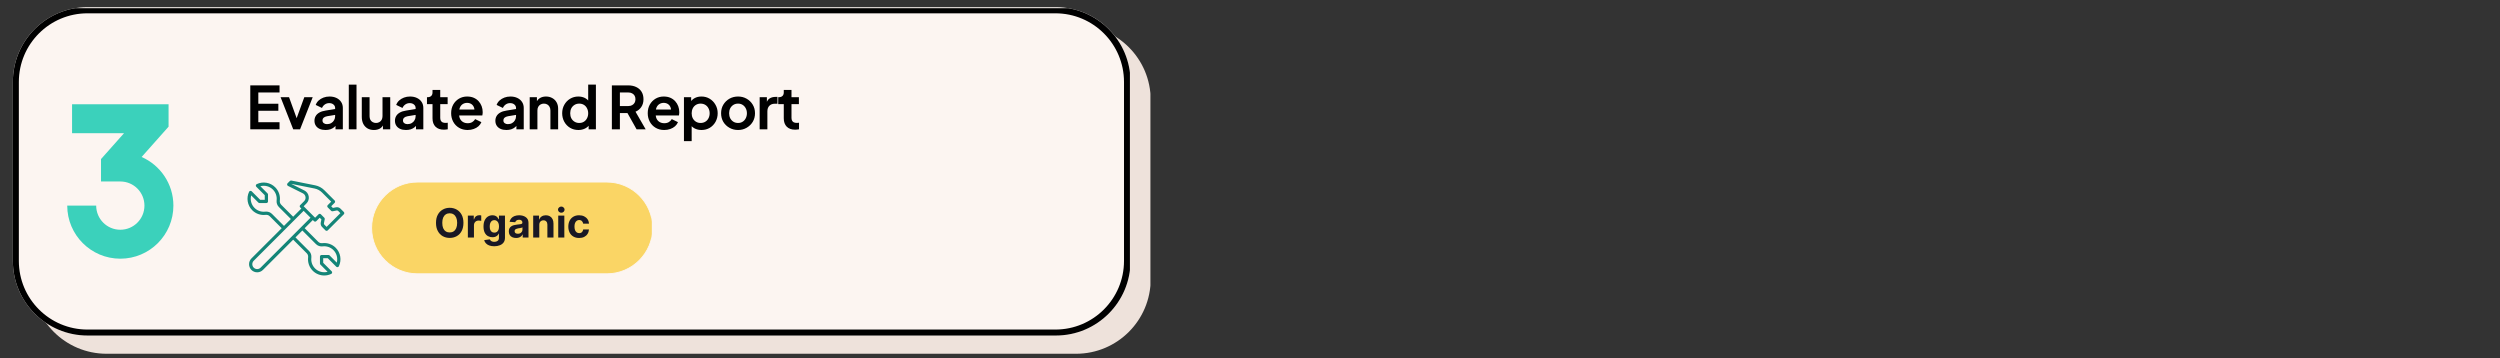 <svg xmlns="http://www.w3.org/2000/svg" xmlns:xlink="http://www.w3.org/1999/xlink" width="837" zoomAndPan="magnify" viewBox="0 0 627.75 90" height="120" preserveAspectRatio="xMidYMid meet" version="1.0"><rect x="0" y="0" width="627.75" height="90" fill="#333333" stroke="none"/><defs><g/><clipPath id="d13605afca"><path d="M 8.02 6.375 L 289 6.375 L 289 88.828 L 8.02 88.828 Z M 8.02 6.375 " clip-rule="nonzero"/></clipPath><clipPath id="619c7d4df2"><path d="M 8.02 70.086 L 8.02 25.117 C 8.02 14.766 16.41 6.375 26.762 6.375 L 270.199 6.375 C 280.551 6.375 288.941 14.766 288.941 25.117 L 288.941 70.086 C 288.941 80.434 280.551 88.828 270.199 88.828 L 26.762 88.828 C 16.41 88.828 8.02 80.434 8.02 70.086 Z M 8.02 70.086 " clip-rule="nonzero"/></clipPath><clipPath id="3d144aa698"><path d="M 3.23 1.801 L 284 1.801 L 284 84.25 L 3.23 84.25 Z M 3.23 1.801 " clip-rule="nonzero"/></clipPath><clipPath id="cd3a00a7c2"><path d="M 3.23 65.508 L 3.23 20.543 C 3.23 10.191 11.621 1.801 21.973 1.801 L 265.141 1.801 C 275.492 1.801 283.883 10.191 283.883 20.543 L 283.883 65.508 C 283.883 75.859 275.492 84.25 265.141 84.25 L 21.973 84.25 C 11.621 84.25 3.23 75.859 3.23 65.508 Z M 3.23 65.508 " clip-rule="nonzero"/></clipPath><clipPath id="fc147ce876"><path d="M 3.234 2.059 L 283.723 2.059 L 283.723 84.25 L 3.234 84.25 Z M 3.234 2.059 " clip-rule="nonzero"/></clipPath><clipPath id="dd94bc28fd"><path d="M 3.234 65.512 L 3.234 20.547 C 3.234 10.195 11.625 1.805 21.977 1.805 L 265.129 1.805 C 275.48 1.805 283.871 10.195 283.871 20.547 L 283.871 65.512 C 283.871 75.859 275.48 84.25 265.129 84.25 L 21.977 84.25 C 11.625 84.25 3.234 75.859 3.234 65.512 Z M 3.234 65.512 " clip-rule="nonzero"/></clipPath><clipPath id="c8cff05faa"><path d="M 16.879 26.184 L 43.871 26.184 L 43.871 65 L 16.879 65 Z M 16.879 26.184 " clip-rule="nonzero"/></clipPath><clipPath id="215b9b4fec"><path d="M 62 45.316 L 86.527 45.316 L 86.527 69.309 L 62 69.309 Z M 62 45.316 " clip-rule="nonzero"/></clipPath><clipPath id="65e5301780"><path d="M 93.199 45.594 L 163.672 45.594 L 163.672 68.836 L 93.199 68.836 Z M 93.199 45.594 " clip-rule="nonzero"/></clipPath></defs><g clip-path="url(#d13605afca)"><g clip-path="url(#619c7d4df2)"><path fill="#eee2db" d="M 8.02 88.828 L 8.02 6.375 L 288.871 6.375 L 288.871 88.828 Z M 8.02 88.828 " fill-opacity="1" fill-rule="nonzero"/></g></g><g clip-path="url(#3d144aa698)"><g clip-path="url(#cd3a00a7c2)"><path fill="#fcf5f1" d="M 3.23 84.25 L 3.23 1.801 L 283.758 1.801 L 283.758 84.25 Z M 3.23 84.25 " fill-opacity="1" fill-rule="nonzero"/></g></g><g clip-path="url(#fc147ce876)"><g clip-path="url(#dd94bc28fd)"><path stroke-linecap="butt" transform="matrix(0, -0.652, 0.652, 0, 3.235, 84.252)" fill="none" stroke-linejoin="miter" d="M 28.729 -0.001 L 97.66 -0.001 C 113.529 -0.001 126.392 12.862 126.392 28.731 L 126.392 401.486 C 126.392 417.355 113.529 430.217 97.66 430.217 L 28.729 430.217 C 12.866 430.217 0.003 417.355 0.003 401.486 L 0.003 28.731 C 0.003 12.862 12.866 -0.001 28.729 -0.001 Z M 28.729 -0.001 " stroke="#000000" stroke-width="4.597" stroke-opacity="1" stroke-miterlimit="4"/></g></g><g clip-path="url(#c8cff05faa)"><path fill="#3bd1bb" d="M 18.094 33.453 L 31.137 33.453 L 25.363 39.945 L 25.363 45.57 L 30.211 45.57 C 33.559 45.57 36.27 48.281 36.27 51.629 C 36.27 54.973 33.559 57.688 30.211 57.688 C 26.863 57.688 24.152 54.973 24.152 51.629 L 16.883 51.629 C 16.883 58.988 22.852 64.957 30.211 64.957 C 37.57 64.957 43.539 58.988 43.539 51.629 C 43.539 46.172 40.258 41.48 35.562 39.418 L 42.328 31.805 L 42.328 26.184 L 18.094 26.184 Z M 18.094 33.453 " fill-opacity="1" fill-rule="nonzero"/></g><g clip-path="url(#215b9b4fec)"><path fill="#148578" d="M 80.566 53.809 C 80.488 53.727 80.383 53.688 80.277 53.688 C 80.176 53.688 80.07 53.727 79.992 53.809 L 79.125 54.672 L 76.246 51.789 L 76.949 51.082 C 77.418 50.617 77.629 49.969 77.52 49.316 C 77.414 48.66 77.016 48.117 76.422 47.82 L 73.184 46.203 L 73.207 46.18 L 78.988 47.336 C 79.699 47.48 80.352 47.824 80.863 48.34 L 83.16 50.637 L 82.297 51.504 C 82.219 51.578 82.176 51.684 82.176 51.789 C 82.176 51.898 82.219 52.004 82.297 52.078 L 83.16 52.941 C 83.258 53.039 83.395 53.082 83.527 53.055 L 84.543 52.852 C 84.676 52.824 84.812 52.867 84.91 52.961 L 85.469 53.52 L 82.008 56.977 L 81.453 56.422 C 81.355 56.324 81.312 56.188 81.34 56.055 L 81.543 55.039 C 81.57 54.906 81.527 54.77 81.43 54.672 Z M 65.438 67.207 C 64.965 67.684 64.188 67.684 63.711 67.207 C 63.234 66.727 63.234 65.949 63.711 65.477 L 76.242 52.941 L 77.973 54.672 Z M 81.023 61.863 C 82.023 61.746 83.008 62.086 83.719 62.793 C 84.555 63.629 84.863 64.836 84.562 65.941 L 82.766 64.145 C 82.688 64.07 82.586 64.027 82.477 64.027 L 80.746 64.027 C 80.523 64.027 80.34 64.211 80.34 64.434 L 80.34 66.16 C 80.34 66.27 80.383 66.375 80.461 66.449 L 82.258 68.25 C 81.148 68.547 79.941 68.238 79.109 67.406 C 78.398 66.695 78.059 65.711 78.18 64.711 C 78.254 64.074 78.043 63.453 77.602 63.016 L 74.191 59.609 L 75.922 57.879 L 79.328 61.285 C 79.77 61.73 80.391 61.941 81.023 61.863 Z M 66.871 53.133 C 66.785 53.133 66.699 53.137 66.613 53.145 C 65.609 53.262 64.629 52.926 63.918 52.215 C 63.086 51.383 62.773 50.176 63.074 49.066 L 64.871 50.863 C 64.949 50.941 65.055 50.984 65.16 50.984 L 66.891 50.984 C 67.113 50.984 67.297 50.801 67.297 50.574 L 67.297 48.848 C 67.297 48.738 67.254 48.633 67.176 48.559 L 65.379 46.762 C 66.488 46.461 67.695 46.77 68.527 47.602 C 69.238 48.316 69.578 49.297 69.461 50.297 C 69.383 50.934 69.594 51.555 70.039 51.992 L 73.039 54.992 L 71.309 56.723 L 68.309 53.727 C 67.926 53.34 67.414 53.133 66.871 53.133 Z M 80.875 57 L 81.719 57.844 C 81.801 57.922 81.902 57.961 82.008 57.961 C 82.113 57.961 82.215 57.922 82.297 57.844 L 86.332 53.809 C 86.492 53.648 86.492 53.391 86.332 53.23 L 85.488 52.387 C 85.199 52.098 84.785 51.973 84.383 52.051 L 83.582 52.211 L 83.16 51.789 L 84.027 50.926 C 84.102 50.848 84.145 50.746 84.145 50.637 C 84.145 50.531 84.102 50.426 84.027 50.348 L 81.441 47.762 C 80.812 47.137 80.02 46.711 79.148 46.535 L 73.152 45.336 C 73.02 45.309 72.879 45.352 72.785 45.449 L 72.207 46.023 C 72.117 46.117 72.074 46.25 72.094 46.379 C 72.113 46.508 72.199 46.617 72.312 46.68 L 76.055 48.547 C 76.41 48.727 76.652 49.055 76.715 49.445 C 76.781 49.84 76.656 50.227 76.375 50.508 L 75.379 51.504 C 75.301 51.578 75.258 51.684 75.258 51.789 C 75.258 51.898 75.301 52.004 75.379 52.078 L 75.668 52.363 L 73.613 54.418 L 70.613 51.414 C 70.348 51.152 70.223 50.781 70.27 50.395 C 70.418 49.145 69.992 47.918 69.105 47.027 C 67.883 45.805 66.02 45.488 64.469 46.234 C 64.348 46.293 64.266 46.402 64.242 46.531 C 64.219 46.664 64.262 46.797 64.355 46.891 L 66.48 49.016 L 66.48 50.168 L 65.328 50.168 L 63.203 48.039 C 63.109 47.949 62.977 47.906 62.848 47.93 C 62.715 47.949 62.605 48.035 62.547 48.152 C 61.801 49.707 62.121 51.57 63.34 52.793 C 64.23 53.676 65.457 54.102 66.711 53.957 C 67.098 53.906 67.469 54.035 67.73 54.301 L 70.73 57.301 L 63.133 64.898 C 62.34 65.691 62.34 66.984 63.133 67.785 C 63.531 68.18 64.055 68.379 64.574 68.379 C 65.098 68.379 65.621 68.18 66.016 67.785 L 73.613 60.184 L 77.023 63.594 C 77.289 63.855 77.414 64.227 77.367 64.617 C 77.223 65.863 77.645 67.09 78.531 67.984 C 79.312 68.762 80.355 69.176 81.414 69.176 C 82.008 69.176 82.609 69.043 83.172 68.777 C 83.289 68.719 83.375 68.605 83.395 68.477 C 83.418 68.348 83.375 68.215 83.281 68.121 L 81.156 65.992 L 81.156 64.84 L 82.309 64.84 L 84.434 66.969 C 84.527 67.062 84.66 67.102 84.789 67.082 C 84.922 67.059 85.031 66.977 85.09 66.855 C 85.836 65.305 85.52 63.438 84.297 62.219 C 83.406 61.332 82.18 60.906 80.926 61.055 C 80.539 61.102 80.172 60.977 79.906 60.711 L 76.5 57.301 L 78.551 55.25 L 78.836 55.535 C 78.996 55.695 79.254 55.695 79.414 55.535 L 80.277 54.672 L 80.703 55.094 L 80.539 55.895 C 80.461 56.293 80.586 56.707 80.875 57 " fill-opacity="1" fill-rule="nonzero"/></g><g fill="#000000" fill-opacity="1"><g transform="translate(61.786, 32.47)"><g><path d="M 1.062 0 L 1.062 -11.031 L 8.406 -11.031 L 8.406 -9.25 L 3.078 -9.25 L 3.078 -6.422 L 8.109 -6.422 L 8.109 -4.656 L 3.078 -4.656 L 3.078 -1.781 L 8.406 -1.781 L 8.406 0 Z M 1.062 0 "/></g></g></g><g fill="#000000" fill-opacity="1"><g transform="translate(70.3, 32.47)"><g><path d="M 3.328 0 L 0.156 -8.062 L 2.281 -8.062 L 4.578 -1.719 L 3.797 -1.719 L 6.109 -8.062 L 8.219 -8.062 L 5.047 0 Z M 3.328 0 "/></g></g></g><g fill="#000000" fill-opacity="1"><g transform="translate(78.384, 32.47)"><g><path d="M 3.344 0.172 C 2.781 0.172 2.289 0.078 1.875 -0.109 C 1.469 -0.297 1.148 -0.562 0.922 -0.906 C 0.691 -1.258 0.578 -1.672 0.578 -2.141 C 0.578 -2.578 0.676 -2.969 0.875 -3.312 C 1.07 -3.664 1.379 -3.961 1.797 -4.203 C 2.211 -4.441 2.734 -4.609 3.359 -4.703 L 6 -5.141 L 6 -3.656 L 3.734 -3.281 C 3.348 -3.207 3.062 -3.082 2.875 -2.906 C 2.688 -2.727 2.594 -2.492 2.594 -2.203 C 2.594 -1.93 2.695 -1.711 2.906 -1.547 C 3.125 -1.379 3.391 -1.297 3.703 -1.297 C 4.109 -1.297 4.469 -1.383 4.781 -1.562 C 5.094 -1.738 5.332 -1.977 5.5 -2.281 C 5.676 -2.582 5.766 -2.914 5.766 -3.281 L 5.766 -5.359 C 5.766 -5.703 5.629 -5.988 5.359 -6.219 C 5.086 -6.457 4.727 -6.578 4.281 -6.578 C 3.863 -6.578 3.492 -6.461 3.172 -6.234 C 2.859 -6.016 2.625 -5.723 2.469 -5.359 L 0.891 -6.125 C 1.047 -6.551 1.289 -6.922 1.625 -7.234 C 1.969 -7.547 2.375 -7.789 2.844 -7.969 C 3.312 -8.145 3.816 -8.234 4.359 -8.234 C 5.016 -8.234 5.594 -8.113 6.094 -7.875 C 6.602 -7.633 7 -7.297 7.281 -6.859 C 7.562 -6.43 7.703 -5.93 7.703 -5.359 L 7.703 0 L 5.859 0 L 5.859 -1.375 L 6.281 -1.406 C 6.07 -1.062 5.82 -0.77 5.531 -0.531 C 5.25 -0.301 4.926 -0.125 4.562 0 C 4.195 0.113 3.789 0.172 3.344 0.172 Z M 3.344 0.172 "/></g></g></g><g fill="#000000" fill-opacity="1"><g transform="translate(86.676, 32.47)"><g><path d="M 0.906 0 L 0.906 -11.219 L 2.844 -11.219 L 2.844 0 Z M 0.906 0 "/></g></g></g><g fill="#000000" fill-opacity="1"><g transform="translate(90.111, 32.47)"><g><path d="M 3.781 0.172 C 3.156 0.172 2.613 0.035 2.156 -0.234 C 1.695 -0.516 1.344 -0.898 1.094 -1.391 C 0.852 -1.891 0.734 -2.469 0.734 -3.125 L 0.734 -8.062 L 2.688 -8.062 L 2.688 -3.281 C 2.688 -2.945 2.75 -2.656 2.875 -2.406 C 3.008 -2.156 3.203 -1.957 3.453 -1.812 C 3.711 -1.664 4 -1.594 4.312 -1.594 C 4.625 -1.594 4.906 -1.664 5.156 -1.812 C 5.406 -1.957 5.598 -2.156 5.734 -2.406 C 5.867 -2.664 5.938 -2.973 5.938 -3.328 L 5.938 -8.062 L 7.875 -8.062 L 7.875 0 L 6.047 0 L 6.047 -1.578 L 6.203 -1.297 C 6.016 -0.805 5.707 -0.438 5.281 -0.188 C 4.852 0.051 4.352 0.172 3.781 0.172 Z M 3.781 0.172 "/></g></g></g><g fill="#000000" fill-opacity="1"><g transform="translate(98.595, 32.47)"><g><path d="M 3.344 0.172 C 2.781 0.172 2.289 0.078 1.875 -0.109 C 1.469 -0.297 1.148 -0.562 0.922 -0.906 C 0.691 -1.258 0.578 -1.672 0.578 -2.141 C 0.578 -2.578 0.676 -2.969 0.875 -3.312 C 1.07 -3.664 1.379 -3.961 1.797 -4.203 C 2.211 -4.441 2.734 -4.609 3.359 -4.703 L 6 -5.141 L 6 -3.656 L 3.734 -3.281 C 3.348 -3.207 3.062 -3.082 2.875 -2.906 C 2.688 -2.727 2.594 -2.492 2.594 -2.203 C 2.594 -1.93 2.695 -1.711 2.906 -1.547 C 3.125 -1.379 3.391 -1.297 3.703 -1.297 C 4.109 -1.297 4.469 -1.383 4.781 -1.562 C 5.094 -1.738 5.332 -1.977 5.5 -2.281 C 5.676 -2.582 5.766 -2.914 5.766 -3.281 L 5.766 -5.359 C 5.766 -5.703 5.629 -5.988 5.359 -6.219 C 5.086 -6.457 4.727 -6.578 4.281 -6.578 C 3.863 -6.578 3.492 -6.461 3.172 -6.234 C 2.859 -6.016 2.625 -5.723 2.469 -5.359 L 0.891 -6.125 C 1.047 -6.551 1.289 -6.922 1.625 -7.234 C 1.969 -7.547 2.375 -7.789 2.844 -7.969 C 3.312 -8.145 3.816 -8.234 4.359 -8.234 C 5.016 -8.234 5.594 -8.113 6.094 -7.875 C 6.602 -7.633 7 -7.297 7.281 -6.859 C 7.562 -6.43 7.703 -5.93 7.703 -5.359 L 7.703 0 L 5.859 0 L 5.859 -1.375 L 6.281 -1.406 C 6.07 -1.062 5.82 -0.77 5.531 -0.531 C 5.25 -0.301 4.926 -0.125 4.562 0 C 4.195 0.113 3.789 0.172 3.344 0.172 Z M 3.344 0.172 "/></g></g></g><g fill="#000000" fill-opacity="1"><g transform="translate(106.886, 32.47)"><g><path d="M 4.578 0.094 C 3.672 0.094 2.969 -0.156 2.469 -0.656 C 1.969 -1.156 1.719 -1.859 1.719 -2.766 L 1.719 -6.328 L 0.328 -6.328 L 0.328 -8.062 L 0.469 -8.062 C 0.863 -8.062 1.172 -8.164 1.391 -8.375 C 1.609 -8.582 1.719 -8.879 1.719 -9.266 L 1.719 -9.891 L 3.656 -9.891 L 3.656 -8.062 L 5.516 -8.062 L 5.516 -6.328 L 3.656 -6.328 L 3.656 -2.875 C 3.656 -2.602 3.703 -2.375 3.797 -2.188 C 3.891 -2 4.035 -1.852 4.234 -1.75 C 4.441 -1.656 4.703 -1.609 5.016 -1.609 C 5.086 -1.609 5.172 -1.613 5.266 -1.625 C 5.359 -1.633 5.453 -1.645 5.547 -1.656 L 5.547 0 C 5.398 0.02 5.238 0.039 5.062 0.062 C 4.883 0.082 4.723 0.094 4.578 0.094 Z M 4.578 0.094 "/></g></g></g><g fill="#000000" fill-opacity="1"><g transform="translate(112.705, 32.47)"><g><path d="M 4.719 0.172 C 3.895 0.172 3.172 -0.016 2.547 -0.391 C 1.922 -0.766 1.438 -1.27 1.094 -1.906 C 0.75 -2.551 0.578 -3.266 0.578 -4.047 C 0.578 -4.859 0.75 -5.578 1.094 -6.203 C 1.445 -6.828 1.926 -7.32 2.531 -7.688 C 3.145 -8.051 3.828 -8.234 4.578 -8.234 C 5.211 -8.234 5.77 -8.129 6.25 -7.922 C 6.727 -7.711 7.133 -7.426 7.469 -7.062 C 7.801 -6.695 8.055 -6.281 8.234 -5.812 C 8.41 -5.344 8.5 -4.836 8.5 -4.297 C 8.5 -4.16 8.488 -4.016 8.469 -3.859 C 8.457 -3.711 8.438 -3.586 8.406 -3.484 L 2.172 -3.484 L 2.172 -4.969 L 7.297 -4.969 L 6.391 -4.266 C 6.473 -4.723 6.445 -5.129 6.312 -5.484 C 6.188 -5.836 5.973 -6.117 5.672 -6.328 C 5.367 -6.535 5.004 -6.641 4.578 -6.641 C 4.172 -6.641 3.805 -6.535 3.484 -6.328 C 3.172 -6.129 2.93 -5.832 2.766 -5.438 C 2.609 -5.051 2.551 -4.582 2.594 -4.031 C 2.551 -3.531 2.613 -3.086 2.781 -2.703 C 2.957 -2.328 3.219 -2.035 3.562 -1.828 C 3.906 -1.629 4.297 -1.531 4.734 -1.531 C 5.18 -1.531 5.562 -1.625 5.875 -1.812 C 6.188 -2 6.43 -2.25 6.609 -2.562 L 8.172 -1.797 C 8.016 -1.41 7.77 -1.066 7.438 -0.766 C 7.102 -0.473 6.703 -0.242 6.234 -0.078 C 5.773 0.086 5.27 0.172 4.719 0.172 Z M 4.719 0.172 "/></g></g></g><g fill="#000000" fill-opacity="1"><g transform="translate(121.47, 32.47)"><g/></g></g><g fill="#000000" fill-opacity="1"><g transform="translate(123.809, 32.47)"><g><path d="M 3.344 0.172 C 2.781 0.172 2.289 0.078 1.875 -0.109 C 1.469 -0.297 1.148 -0.562 0.922 -0.906 C 0.691 -1.258 0.578 -1.672 0.578 -2.141 C 0.578 -2.578 0.676 -2.969 0.875 -3.312 C 1.07 -3.664 1.379 -3.961 1.797 -4.203 C 2.211 -4.441 2.734 -4.609 3.359 -4.703 L 6 -5.141 L 6 -3.656 L 3.734 -3.281 C 3.348 -3.207 3.062 -3.082 2.875 -2.906 C 2.688 -2.727 2.594 -2.492 2.594 -2.203 C 2.594 -1.93 2.695 -1.711 2.906 -1.547 C 3.125 -1.379 3.391 -1.297 3.703 -1.297 C 4.109 -1.297 4.469 -1.383 4.781 -1.562 C 5.094 -1.738 5.332 -1.977 5.5 -2.281 C 5.676 -2.582 5.766 -2.914 5.766 -3.281 L 5.766 -5.359 C 5.766 -5.703 5.629 -5.988 5.359 -6.219 C 5.086 -6.457 4.727 -6.578 4.281 -6.578 C 3.863 -6.578 3.492 -6.461 3.172 -6.234 C 2.859 -6.016 2.625 -5.723 2.469 -5.359 L 0.891 -6.125 C 1.047 -6.551 1.289 -6.922 1.625 -7.234 C 1.969 -7.547 2.375 -7.789 2.844 -7.969 C 3.312 -8.145 3.816 -8.234 4.359 -8.234 C 5.016 -8.234 5.594 -8.113 6.094 -7.875 C 6.602 -7.633 7 -7.297 7.281 -6.859 C 7.562 -6.43 7.703 -5.93 7.703 -5.359 L 7.703 0 L 5.859 0 L 5.859 -1.375 L 6.281 -1.406 C 6.07 -1.062 5.82 -0.77 5.531 -0.531 C 5.25 -0.301 4.926 -0.125 4.562 0 C 4.195 0.113 3.789 0.172 3.344 0.172 Z M 3.344 0.172 "/></g></g></g><g fill="#000000" fill-opacity="1"><g transform="translate(132.101, 32.47)"><g><path d="M 0.906 0 L 0.906 -8.062 L 2.719 -8.062 L 2.719 -6.469 L 2.578 -6.75 C 2.766 -7.238 3.07 -7.609 3.5 -7.859 C 3.926 -8.109 4.426 -8.234 5 -8.234 C 5.594 -8.234 6.117 -8.102 6.578 -7.844 C 7.035 -7.594 7.395 -7.238 7.656 -6.781 C 7.914 -6.32 8.047 -5.789 8.047 -5.188 L 8.047 0 L 6.109 0 L 6.109 -4.719 C 6.109 -5.082 6.035 -5.391 5.891 -5.641 C 5.754 -5.898 5.566 -6.098 5.328 -6.234 C 5.086 -6.379 4.801 -6.453 4.469 -6.453 C 4.156 -6.453 3.875 -6.379 3.625 -6.234 C 3.383 -6.098 3.191 -5.898 3.047 -5.641 C 2.91 -5.391 2.844 -5.082 2.844 -4.719 L 2.844 0 Z M 0.906 0 "/></g></g></g><g fill="#000000" fill-opacity="1"><g transform="translate(140.585, 32.47)"><g><path d="M 4.656 0.172 C 3.875 0.172 3.176 -0.008 2.562 -0.375 C 1.945 -0.75 1.461 -1.254 1.109 -1.891 C 0.754 -2.535 0.578 -3.25 0.578 -4.031 C 0.578 -4.82 0.754 -5.531 1.109 -6.156 C 1.461 -6.789 1.945 -7.297 2.562 -7.672 C 3.188 -8.047 3.879 -8.234 4.641 -8.234 C 5.242 -8.234 5.785 -8.113 6.266 -7.875 C 6.742 -7.633 7.125 -7.297 7.406 -6.859 L 7.109 -6.453 L 7.109 -11.219 L 9.047 -11.219 L 9.047 0 L 7.219 0 L 7.219 -1.562 L 7.422 -1.172 C 7.141 -0.734 6.754 -0.398 6.266 -0.172 C 5.773 0.055 5.238 0.172 4.656 0.172 Z M 4.859 -1.594 C 5.305 -1.594 5.695 -1.695 6.031 -1.906 C 6.363 -2.113 6.625 -2.398 6.812 -2.766 C 7.008 -3.129 7.109 -3.551 7.109 -4.031 C 7.109 -4.488 7.008 -4.906 6.812 -5.281 C 6.625 -5.656 6.363 -5.941 6.031 -6.141 C 5.695 -6.348 5.305 -6.453 4.859 -6.453 C 4.422 -6.453 4.031 -6.348 3.688 -6.141 C 3.344 -5.93 3.07 -5.645 2.875 -5.281 C 2.688 -4.914 2.594 -4.5 2.594 -4.031 C 2.594 -3.551 2.688 -3.129 2.875 -2.766 C 3.07 -2.398 3.344 -2.113 3.688 -1.906 C 4.031 -1.695 4.422 -1.594 4.859 -1.594 Z M 4.859 -1.594 "/></g></g></g><g fill="#000000" fill-opacity="1"><g transform="translate(150.239, 32.47)"><g/></g></g><g fill="#000000" fill-opacity="1"><g transform="translate(152.578, 32.47)"><g><path d="M 1.062 0 L 1.062 -11.031 L 5.172 -11.031 C 5.922 -11.031 6.582 -10.895 7.156 -10.625 C 7.738 -10.352 8.191 -9.957 8.516 -9.438 C 8.836 -8.926 9 -8.297 9 -7.547 C 9 -6.785 8.816 -6.141 8.453 -5.609 C 8.098 -5.078 7.613 -4.68 7 -4.422 L 9.547 0 L 7.266 0 L 4.547 -4.844 L 5.844 -4.078 L 3.078 -4.078 L 3.078 0 Z M 3.078 -5.844 L 5.203 -5.844 C 5.566 -5.844 5.879 -5.914 6.141 -6.062 C 6.41 -6.207 6.617 -6.406 6.766 -6.656 C 6.91 -6.914 6.984 -7.211 6.984 -7.547 C 6.984 -7.898 6.91 -8.203 6.766 -8.453 C 6.617 -8.703 6.41 -8.895 6.141 -9.031 C 5.879 -9.176 5.566 -9.25 5.203 -9.25 L 3.078 -9.25 Z M 3.078 -5.844 "/></g></g></g><g fill="#000000" fill-opacity="1"><g transform="translate(162.069, 32.47)"><g><path d="M 4.719 0.172 C 3.895 0.172 3.172 -0.016 2.547 -0.391 C 1.922 -0.766 1.438 -1.27 1.094 -1.906 C 0.75 -2.551 0.578 -3.266 0.578 -4.047 C 0.578 -4.859 0.75 -5.578 1.094 -6.203 C 1.445 -6.828 1.926 -7.32 2.531 -7.688 C 3.145 -8.051 3.828 -8.234 4.578 -8.234 C 5.211 -8.234 5.77 -8.129 6.25 -7.922 C 6.727 -7.711 7.133 -7.426 7.469 -7.062 C 7.801 -6.695 8.055 -6.281 8.234 -5.812 C 8.41 -5.344 8.5 -4.836 8.5 -4.297 C 8.5 -4.16 8.488 -4.016 8.469 -3.859 C 8.457 -3.711 8.438 -3.586 8.406 -3.484 L 2.172 -3.484 L 2.172 -4.969 L 7.297 -4.969 L 6.391 -4.266 C 6.473 -4.723 6.445 -5.129 6.312 -5.484 C 6.188 -5.836 5.973 -6.117 5.672 -6.328 C 5.367 -6.535 5.004 -6.641 4.578 -6.641 C 4.172 -6.641 3.805 -6.535 3.484 -6.328 C 3.172 -6.129 2.93 -5.832 2.766 -5.438 C 2.609 -5.051 2.551 -4.582 2.594 -4.031 C 2.551 -3.531 2.613 -3.086 2.781 -2.703 C 2.957 -2.328 3.219 -2.035 3.562 -1.828 C 3.906 -1.629 4.297 -1.531 4.734 -1.531 C 5.18 -1.531 5.562 -1.625 5.875 -1.812 C 6.188 -2 6.43 -2.25 6.609 -2.562 L 8.172 -1.797 C 8.016 -1.41 7.77 -1.066 7.438 -0.766 C 7.102 -0.473 6.703 -0.242 6.234 -0.078 C 5.773 0.086 5.27 0.172 4.719 0.172 Z M 4.719 0.172 "/></g></g></g><g fill="#000000" fill-opacity="1"><g transform="translate(170.834, 32.47)"><g><path d="M 0.906 2.969 L 0.906 -8.062 L 2.719 -8.062 L 2.719 -6.453 L 2.547 -6.859 C 2.828 -7.297 3.203 -7.633 3.672 -7.875 C 4.148 -8.113 4.695 -8.234 5.312 -8.234 C 6.07 -8.234 6.758 -8.047 7.375 -7.672 C 7.988 -7.297 8.473 -6.789 8.828 -6.156 C 9.191 -5.531 9.375 -4.82 9.375 -4.031 C 9.375 -3.25 9.195 -2.535 8.844 -1.891 C 8.488 -1.254 8.004 -0.75 7.391 -0.375 C 6.773 -0.008 6.078 0.172 5.297 0.172 C 4.711 0.172 4.176 0.055 3.688 -0.172 C 3.207 -0.398 2.82 -0.734 2.531 -1.172 L 2.844 -1.562 L 2.844 2.969 Z M 5.078 -1.594 C 5.523 -1.594 5.922 -1.695 6.266 -1.906 C 6.609 -2.113 6.875 -2.398 7.062 -2.766 C 7.258 -3.129 7.359 -3.551 7.359 -4.031 C 7.359 -4.5 7.258 -4.914 7.062 -5.281 C 6.875 -5.645 6.609 -5.93 6.266 -6.141 C 5.922 -6.348 5.523 -6.453 5.078 -6.453 C 4.648 -6.453 4.266 -6.348 3.922 -6.141 C 3.586 -5.941 3.32 -5.656 3.125 -5.281 C 2.938 -4.906 2.844 -4.488 2.844 -4.031 C 2.844 -3.551 2.938 -3.129 3.125 -2.766 C 3.32 -2.398 3.586 -2.113 3.922 -1.906 C 4.266 -1.695 4.648 -1.594 5.078 -1.594 Z M 5.078 -1.594 "/></g></g></g><g fill="#000000" fill-opacity="1"><g transform="translate(180.488, 32.47)"><g><path d="M 4.844 0.172 C 4.051 0.172 3.332 -0.008 2.688 -0.375 C 2.039 -0.738 1.523 -1.234 1.141 -1.859 C 0.766 -2.492 0.578 -3.219 0.578 -4.031 C 0.578 -4.844 0.766 -5.562 1.141 -6.188 C 1.523 -6.82 2.035 -7.32 2.672 -7.688 C 3.316 -8.051 4.039 -8.234 4.844 -8.234 C 5.633 -8.234 6.348 -8.051 6.984 -7.688 C 7.629 -7.32 8.141 -6.828 8.516 -6.203 C 8.898 -5.578 9.094 -4.852 9.094 -4.031 C 9.094 -3.219 8.898 -2.492 8.516 -1.859 C 8.129 -1.234 7.613 -0.738 6.969 -0.375 C 6.332 -0.008 5.625 0.172 4.844 0.172 Z M 4.844 -1.594 C 5.281 -1.594 5.66 -1.695 5.984 -1.906 C 6.316 -2.113 6.578 -2.398 6.766 -2.766 C 6.961 -3.141 7.062 -3.562 7.062 -4.031 C 7.062 -4.5 6.961 -4.914 6.766 -5.281 C 6.578 -5.645 6.316 -5.93 5.984 -6.141 C 5.66 -6.348 5.281 -6.453 4.844 -6.453 C 4.395 -6.453 4.004 -6.348 3.672 -6.141 C 3.336 -5.93 3.07 -5.645 2.875 -5.281 C 2.688 -4.914 2.594 -4.5 2.594 -4.031 C 2.594 -3.562 2.688 -3.141 2.875 -2.766 C 3.07 -2.398 3.336 -2.113 3.672 -1.906 C 4.004 -1.695 4.395 -1.594 4.844 -1.594 Z M 4.844 -1.594 "/></g></g></g><g fill="#000000" fill-opacity="1"><g transform="translate(189.845, 32.47)"><g><path d="M 0.906 0 L 0.906 -8.062 L 2.719 -8.062 L 2.719 -6.266 L 2.578 -6.531 C 2.766 -7.133 3.055 -7.551 3.453 -7.781 C 3.859 -8.02 4.344 -8.141 4.906 -8.141 L 5.375 -8.141 L 5.375 -6.422 L 4.688 -6.422 C 4.125 -6.422 3.676 -6.25 3.344 -5.906 C 3.008 -5.57 2.844 -5.098 2.844 -4.484 L 2.844 0 Z M 0.906 0 "/></g></g></g><g fill="#000000" fill-opacity="1"><g transform="translate(195.087, 32.47)"><g><path d="M 4.578 0.094 C 3.672 0.094 2.969 -0.156 2.469 -0.656 C 1.969 -1.156 1.719 -1.859 1.719 -2.766 L 1.719 -6.328 L 0.328 -6.328 L 0.328 -8.062 L 0.469 -8.062 C 0.863 -8.062 1.172 -8.164 1.391 -8.375 C 1.609 -8.582 1.719 -8.879 1.719 -9.266 L 1.719 -9.891 L 3.656 -9.891 L 3.656 -8.062 L 5.516 -8.062 L 5.516 -6.328 L 3.656 -6.328 L 3.656 -2.875 C 3.656 -2.602 3.703 -2.375 3.797 -2.188 C 3.891 -2 4.035 -1.852 4.234 -1.75 C 4.441 -1.656 4.703 -1.609 5.016 -1.609 C 5.086 -1.609 5.172 -1.613 5.266 -1.625 C 5.359 -1.633 5.453 -1.645 5.547 -1.656 L 5.547 0 C 5.398 0.02 5.238 0.039 5.062 0.062 C 4.883 0.082 4.723 0.094 4.578 0.094 Z M 4.578 0.094 "/></g></g></g><g clip-path="url(#65e5301780)"><path fill="#fad565" d="M 152.379 68.754 L 104.836 68.754 C 98.473 68.754 93.312 63.594 93.312 57.234 C 93.312 50.871 98.473 45.711 104.836 45.711 L 152.379 45.711 C 158.742 45.711 163.898 50.871 163.898 57.234 C 163.898 63.594 158.742 68.754 152.379 68.754 Z M 152.379 68.754 " fill-opacity="1" fill-rule="nonzero"/><path fill="#fcf5f1" d="M 152.379 68.867 L 104.836 68.867 C 98.418 68.867 93.199 63.652 93.199 57.234 C 93.199 50.816 98.418 45.598 104.836 45.598 L 152.379 45.598 C 158.797 45.598 164.012 50.816 164.012 57.234 C 164.012 63.652 158.797 68.867 152.379 68.867 Z M 104.836 45.824 C 98.539 45.824 93.426 50.938 93.426 57.234 C 93.426 63.527 98.539 68.641 104.836 68.641 L 152.379 68.641 C 158.672 68.641 163.789 63.527 163.789 57.234 C 163.789 50.938 158.672 45.824 152.379 45.824 Z M 104.836 45.824 " fill-opacity="1" fill-rule="nonzero"/></g><g fill="#191824" fill-opacity="1"><g transform="translate(108.964, 59.647)"><g><path d="M 7.406 -3.688 C 7.406 -2.883 7.254 -2.195 6.953 -1.625 C 6.648 -1.062 6.238 -0.633 5.719 -0.344 C 5.195 -0.051 4.609 0.094 3.953 0.094 C 3.305 0.094 2.723 -0.051 2.203 -0.344 C 1.68 -0.645 1.27 -1.078 0.969 -1.641 C 0.664 -2.203 0.516 -2.883 0.516 -3.688 C 0.516 -4.488 0.664 -5.172 0.969 -5.734 C 1.27 -6.297 1.68 -6.723 2.203 -7.016 C 2.723 -7.316 3.305 -7.469 3.953 -7.469 C 4.609 -7.469 5.195 -7.316 5.719 -7.016 C 6.238 -6.723 6.648 -6.297 6.953 -5.734 C 7.254 -5.172 7.406 -4.488 7.406 -3.688 Z M 5.828 -3.688 C 5.828 -4.207 5.75 -4.645 5.594 -5 C 5.438 -5.352 5.219 -5.625 4.938 -5.812 C 4.656 -6 4.328 -6.094 3.953 -6.094 C 3.578 -6.094 3.25 -6 2.969 -5.812 C 2.688 -5.625 2.469 -5.352 2.312 -5 C 2.164 -4.645 2.094 -4.207 2.094 -3.688 C 2.094 -3.164 2.164 -2.723 2.312 -2.359 C 2.469 -2.004 2.688 -1.734 2.969 -1.547 C 3.25 -1.367 3.578 -1.281 3.953 -1.281 C 4.328 -1.281 4.656 -1.367 4.938 -1.547 C 5.219 -1.734 5.438 -2.004 5.594 -2.359 C 5.75 -2.723 5.828 -3.164 5.828 -3.688 Z M 5.828 -3.688 "/></g></g></g><g fill="#191824" fill-opacity="1"><g transform="translate(116.871, 59.647)"><g><path d="M 0.609 0 L 0.609 -5.516 L 2.094 -5.516 L 2.094 -4.562 L 2.156 -4.562 C 2.258 -4.906 2.426 -5.164 2.656 -5.344 C 2.895 -5.52 3.172 -5.609 3.484 -5.609 C 3.555 -5.609 3.633 -5.602 3.719 -5.594 C 3.812 -5.582 3.895 -5.566 3.969 -5.547 L 3.969 -4.188 C 3.895 -4.207 3.789 -4.223 3.656 -4.234 C 3.531 -4.254 3.414 -4.266 3.312 -4.266 C 3.094 -4.266 2.895 -4.219 2.719 -4.125 C 2.539 -4.031 2.398 -3.895 2.297 -3.719 C 2.191 -3.551 2.141 -3.352 2.141 -3.125 L 2.141 0 Z M 0.609 0 "/></g></g></g><g fill="#191824" fill-opacity="1"><g transform="translate(121.004, 59.647)"><g><path d="M 3.094 2.188 C 2.602 2.188 2.18 2.117 1.828 1.984 C 1.473 1.848 1.191 1.66 0.984 1.422 C 0.773 1.191 0.641 0.93 0.578 0.641 L 1.984 0.453 C 2.035 0.566 2.109 0.672 2.203 0.766 C 2.297 0.859 2.414 0.93 2.562 0.984 C 2.719 1.047 2.91 1.078 3.141 1.078 C 3.473 1.078 3.742 0.992 3.953 0.828 C 4.172 0.672 4.281 0.406 4.281 0.031 L 4.281 -0.984 L 4.219 -0.984 C 4.156 -0.828 4.055 -0.68 3.922 -0.547 C 3.785 -0.41 3.609 -0.297 3.391 -0.203 C 3.18 -0.117 2.93 -0.078 2.641 -0.078 C 2.234 -0.078 1.859 -0.172 1.516 -0.359 C 1.172 -0.555 0.898 -0.852 0.703 -1.25 C 0.504 -1.656 0.406 -2.16 0.406 -2.766 C 0.406 -3.391 0.504 -3.91 0.703 -4.328 C 0.91 -4.754 1.18 -5.07 1.516 -5.281 C 1.859 -5.488 2.234 -5.594 2.641 -5.594 C 2.953 -5.594 3.211 -5.539 3.422 -5.438 C 3.629 -5.332 3.797 -5.203 3.922 -5.047 C 4.047 -4.891 4.145 -4.738 4.219 -4.594 L 4.281 -4.594 L 4.281 -5.516 L 5.797 -5.516 L 5.797 0.047 C 5.797 0.523 5.68 0.922 5.453 1.234 C 5.223 1.547 4.906 1.781 4.5 1.938 C 4.094 2.102 3.625 2.188 3.094 2.188 Z M 3.125 -1.234 C 3.375 -1.234 3.582 -1.289 3.75 -1.406 C 3.926 -1.531 4.062 -1.707 4.156 -1.938 C 4.25 -2.176 4.297 -2.457 4.297 -2.781 C 4.297 -3.102 4.25 -3.383 4.156 -3.625 C 4.062 -3.863 3.926 -4.047 3.75 -4.172 C 3.582 -4.305 3.375 -4.375 3.125 -4.375 C 2.875 -4.375 2.66 -4.305 2.484 -4.172 C 2.316 -4.035 2.188 -3.848 2.094 -3.609 C 2.008 -3.367 1.969 -3.094 1.969 -2.781 C 1.969 -2.457 2.008 -2.18 2.094 -1.953 C 2.188 -1.723 2.316 -1.547 2.484 -1.422 C 2.66 -1.297 2.875 -1.234 3.125 -1.234 Z M 3.125 -1.234 "/></g></g></g><g fill="#191824" fill-opacity="1"><g transform="translate(127.407, 59.647)"><g><path d="M 2.188 0.109 C 1.832 0.109 1.516 0.047 1.234 -0.078 C 0.961 -0.203 0.75 -0.383 0.594 -0.625 C 0.438 -0.875 0.359 -1.18 0.359 -1.547 C 0.359 -1.848 0.41 -2.102 0.516 -2.312 C 0.629 -2.52 0.781 -2.688 0.969 -2.812 C 1.164 -2.945 1.391 -3.047 1.641 -3.109 C 1.891 -3.172 2.148 -3.219 2.422 -3.25 C 2.742 -3.281 3.004 -3.312 3.203 -3.344 C 3.398 -3.375 3.539 -3.414 3.625 -3.469 C 3.719 -3.531 3.766 -3.617 3.766 -3.734 L 3.766 -3.766 C 3.766 -3.992 3.691 -4.164 3.547 -4.281 C 3.41 -4.406 3.207 -4.469 2.938 -4.469 C 2.664 -4.469 2.445 -4.406 2.281 -4.281 C 2.125 -4.164 2.02 -4.02 1.969 -3.844 L 0.547 -3.953 C 0.617 -4.285 0.758 -4.578 0.969 -4.828 C 1.176 -5.078 1.445 -5.266 1.781 -5.391 C 2.125 -5.523 2.516 -5.594 2.953 -5.594 C 3.254 -5.594 3.547 -5.555 3.828 -5.484 C 4.109 -5.41 4.359 -5.297 4.578 -5.141 C 4.805 -4.992 4.984 -4.801 5.109 -4.562 C 5.234 -4.332 5.297 -4.051 5.297 -3.719 L 5.297 0 L 3.844 0 L 3.844 -0.766 L 3.797 -0.766 C 3.711 -0.586 3.594 -0.43 3.438 -0.297 C 3.289 -0.172 3.113 -0.07 2.906 0 C 2.695 0.07 2.457 0.109 2.188 0.109 Z M 2.625 -0.953 C 2.852 -0.953 3.051 -0.992 3.219 -1.078 C 3.395 -1.172 3.531 -1.297 3.625 -1.453 C 3.727 -1.609 3.781 -1.781 3.781 -1.969 L 3.781 -2.562 C 3.727 -2.531 3.66 -2.5 3.578 -2.469 C 3.492 -2.445 3.398 -2.426 3.297 -2.406 C 3.191 -2.383 3.086 -2.363 2.984 -2.344 C 2.891 -2.332 2.801 -2.32 2.719 -2.312 C 2.531 -2.281 2.367 -2.234 2.234 -2.172 C 2.098 -2.117 1.992 -2.047 1.922 -1.953 C 1.848 -1.859 1.812 -1.738 1.812 -1.594 C 1.812 -1.383 1.883 -1.223 2.031 -1.109 C 2.188 -1.004 2.383 -0.953 2.625 -0.953 Z M 2.625 -0.953 "/></g></g></g><g fill="#191824" fill-opacity="1"><g transform="translate(133.275, 59.647)"><g><path d="M 2.141 -3.188 L 2.141 0 L 0.609 0 L 0.609 -5.516 L 2.078 -5.516 L 2.078 -4.547 L 2.141 -4.547 C 2.254 -4.867 2.457 -5.125 2.75 -5.312 C 3.039 -5.5 3.391 -5.594 3.797 -5.594 C 4.18 -5.594 4.516 -5.508 4.797 -5.344 C 5.086 -5.176 5.312 -4.938 5.469 -4.625 C 5.625 -4.312 5.703 -3.941 5.703 -3.516 L 5.703 0 L 4.172 0 L 4.172 -3.25 C 4.172 -3.582 4.082 -3.844 3.906 -4.031 C 3.738 -4.227 3.5 -4.328 3.188 -4.328 C 2.977 -4.328 2.797 -4.281 2.641 -4.188 C 2.484 -4.102 2.359 -3.973 2.266 -3.797 C 2.18 -3.629 2.141 -3.426 2.141 -3.188 Z M 2.141 -3.188 "/></g></g></g><g fill="#191824" fill-opacity="1"><g transform="translate(139.563, 59.647)"><g><path d="M 0.609 0 L 0.609 -5.516 L 2.141 -5.516 L 2.141 0 Z M 1.375 -6.234 C 1.156 -6.234 0.961 -6.305 0.797 -6.453 C 0.629 -6.609 0.547 -6.797 0.547 -7.016 C 0.547 -7.223 0.629 -7.398 0.797 -7.547 C 0.961 -7.703 1.156 -7.781 1.375 -7.781 C 1.602 -7.781 1.797 -7.703 1.953 -7.547 C 2.117 -7.398 2.203 -7.223 2.203 -7.016 C 2.203 -6.797 2.117 -6.609 1.953 -6.453 C 1.797 -6.305 1.602 -6.234 1.375 -6.234 Z M 1.375 -6.234 "/></g></g></g><g fill="#191824" fill-opacity="1"><g transform="translate(142.313, 59.647)"><g><path d="M 3.109 0.109 C 2.547 0.109 2.062 -0.008 1.656 -0.25 C 1.25 -0.488 0.938 -0.82 0.719 -1.25 C 0.5 -1.688 0.391 -2.18 0.391 -2.734 C 0.391 -3.305 0.5 -3.805 0.719 -4.234 C 0.938 -4.66 1.25 -4.992 1.656 -5.234 C 2.062 -5.473 2.539 -5.594 3.094 -5.594 C 3.582 -5.594 4.004 -5.504 4.359 -5.328 C 4.723 -5.148 5.008 -4.906 5.219 -4.594 C 5.438 -4.281 5.555 -3.91 5.578 -3.484 L 4.125 -3.484 C 4.082 -3.754 3.973 -3.973 3.797 -4.141 C 3.629 -4.316 3.406 -4.406 3.125 -4.406 C 2.883 -4.406 2.676 -4.336 2.5 -4.203 C 2.32 -4.078 2.18 -3.891 2.078 -3.641 C 1.984 -3.398 1.938 -3.109 1.938 -2.766 C 1.938 -2.41 1.984 -2.109 2.078 -1.859 C 2.18 -1.609 2.32 -1.422 2.5 -1.297 C 2.676 -1.172 2.883 -1.109 3.125 -1.109 C 3.301 -1.109 3.457 -1.141 3.594 -1.203 C 3.738 -1.273 3.852 -1.379 3.938 -1.516 C 4.031 -1.66 4.094 -1.832 4.125 -2.031 L 5.578 -2.031 C 5.547 -1.602 5.426 -1.227 5.219 -0.906 C 5.02 -0.594 4.738 -0.344 4.375 -0.156 C 4.02 0.02 3.598 0.109 3.109 0.109 Z M 3.109 0.109 "/></g></g></g></svg>